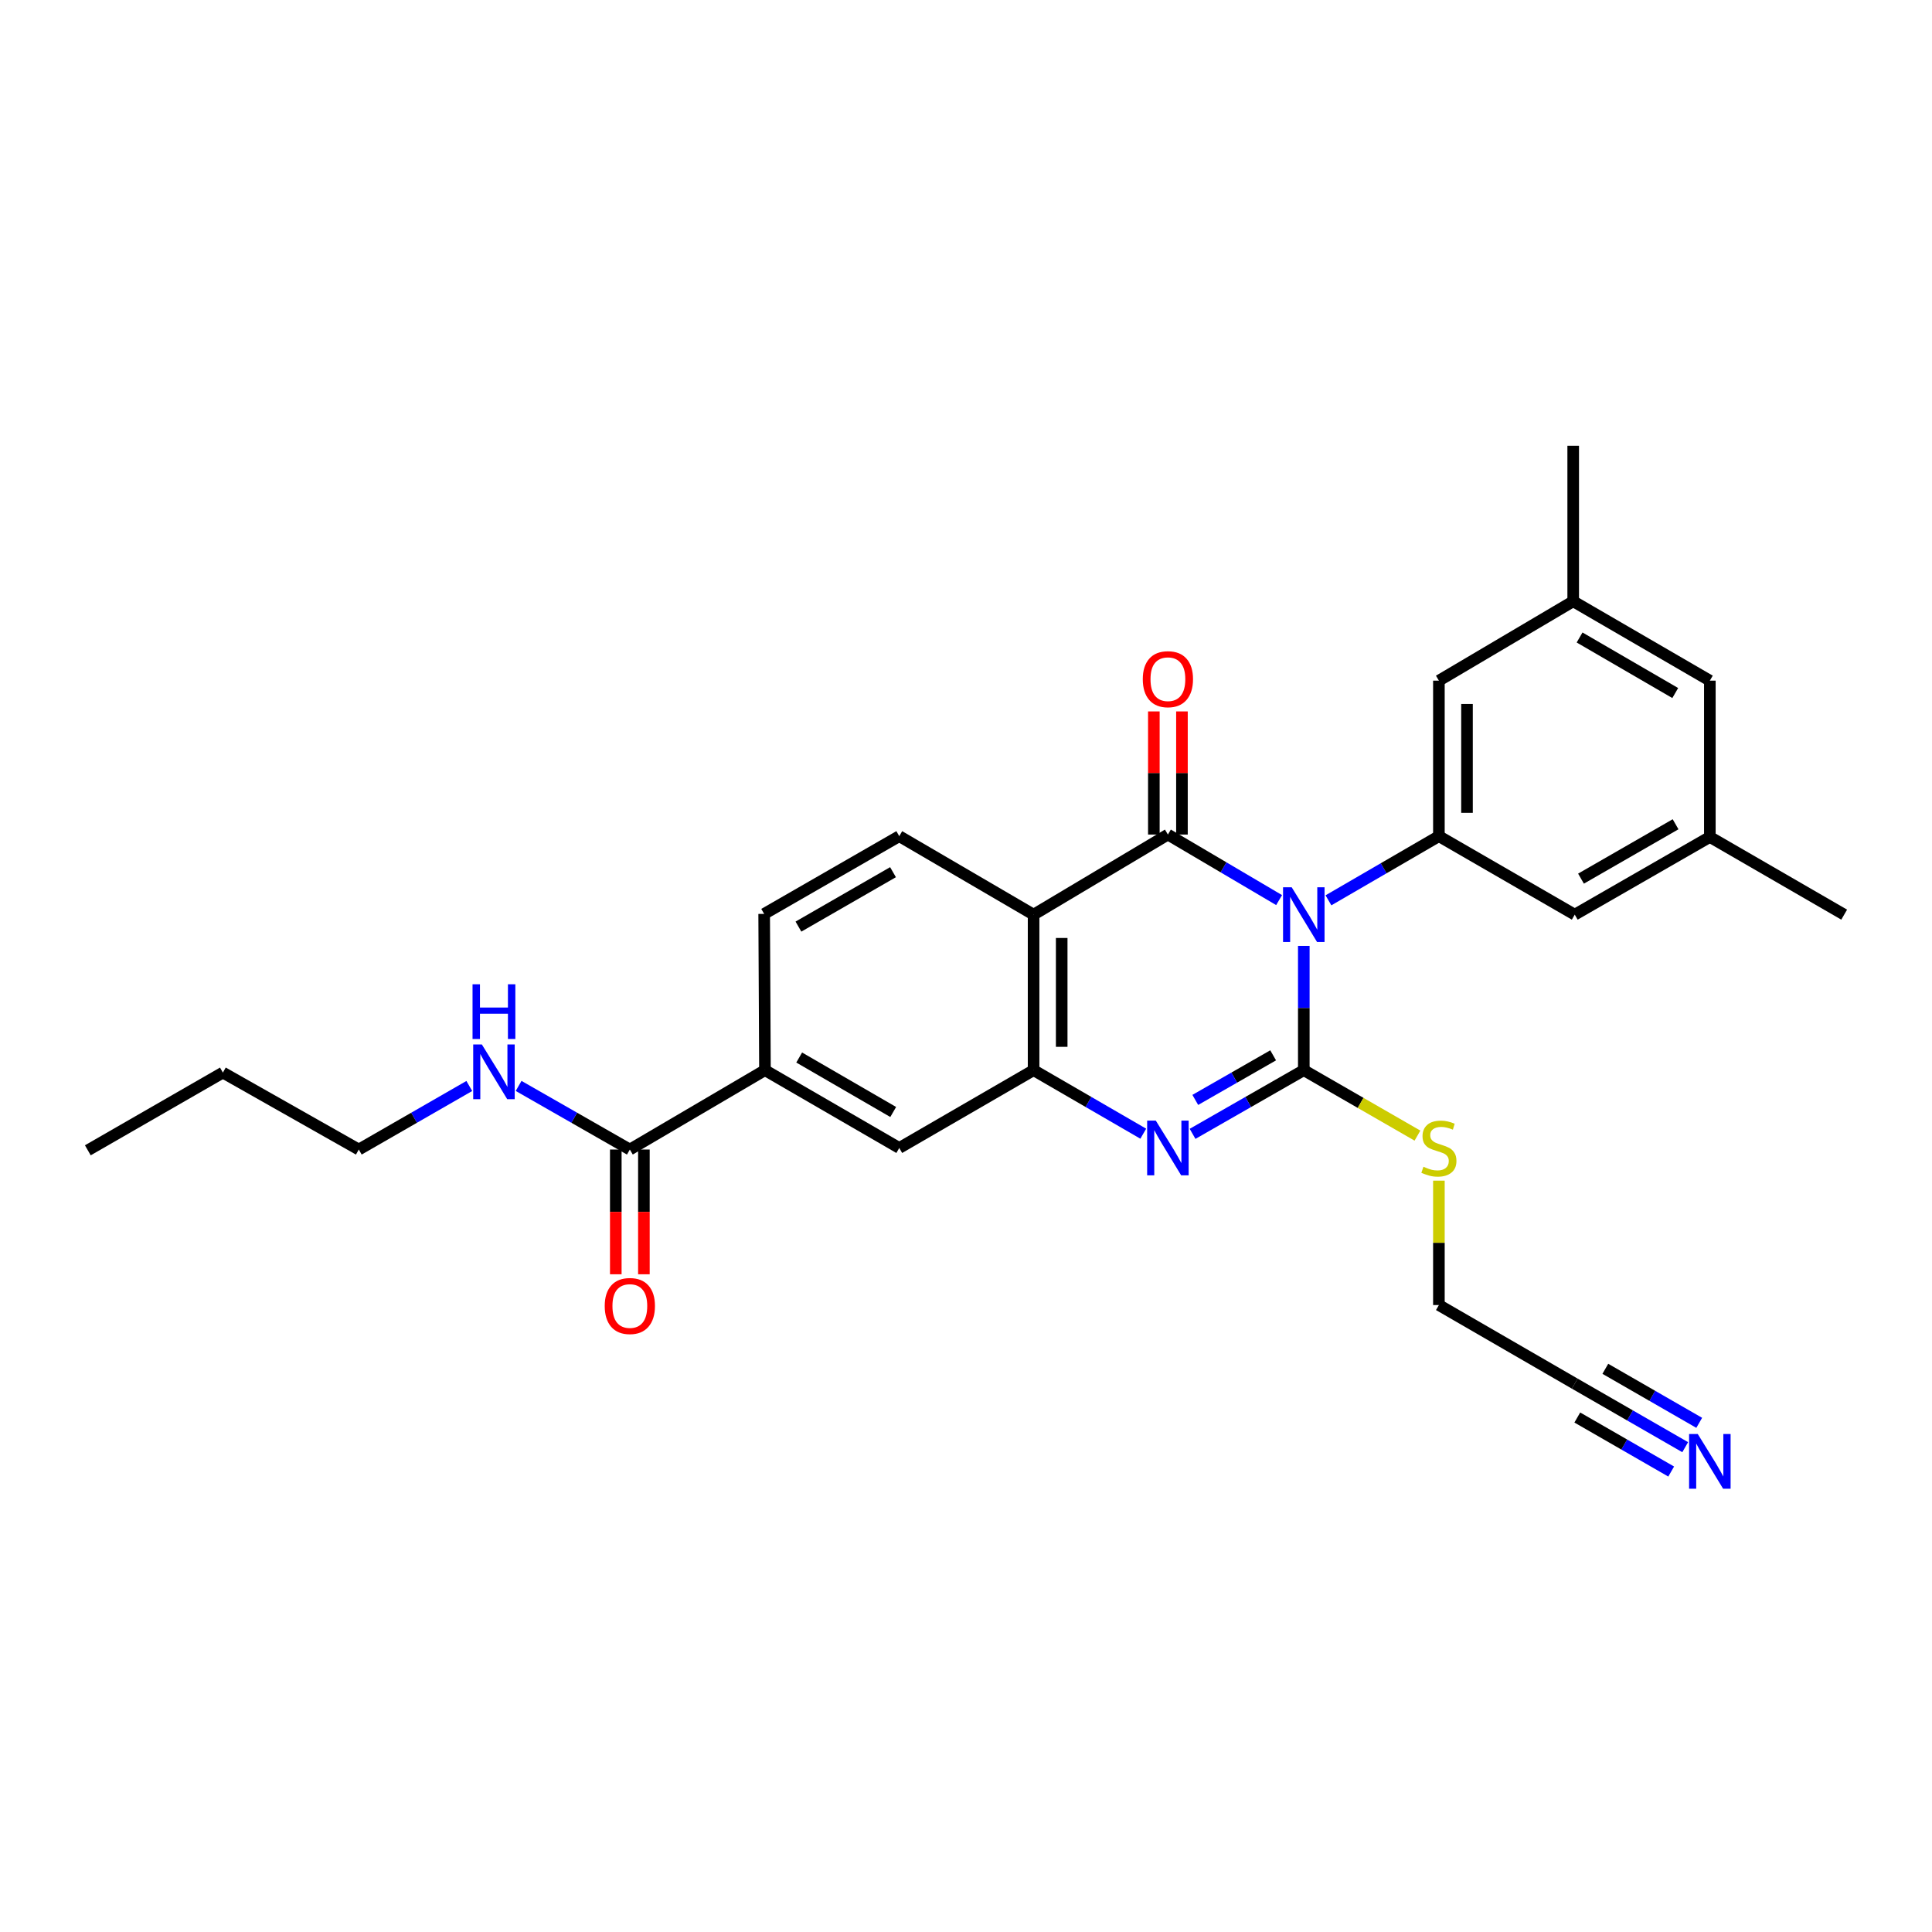 <?xml version='1.0' encoding='iso-8859-1'?>
<svg version='1.1' baseProfile='full'
              xmlns='http://www.w3.org/2000/svg'
                      xmlns:rdkit='http://www.rdkit.org/xml'
                      xmlns:xlink='http://www.w3.org/1999/xlink'
                  xml:space='preserve'
width='1000px' height='1000px' viewBox='0 0 1000 1000'>
<!-- END OF HEADER -->
<rect style='opacity:1.0;fill:#FFFFFF;stroke:none' width='1000' height='1000' x='0' y='0'> </rect>
<path class='bond-0' d='M 674.843,489.592 L 674.843,521.754' style='fill:none;fill-rule:evenodd;stroke:#0000FF;stroke-width:6px;stroke-linecap:butt;stroke-linejoin:miter;stroke-opacity:1' />
<path class='bond-0' d='M 674.843,521.754 L 674.843,553.916' style='fill:none;fill-rule:evenodd;stroke:#000000;stroke-width:6px;stroke-linecap:butt;stroke-linejoin:miter;stroke-opacity:1' />
<path class='bond-1' d='M 662.062,465.886 L 633.283,448.922' style='fill:none;fill-rule:evenodd;stroke:#0000FF;stroke-width:6px;stroke-linecap:butt;stroke-linejoin:miter;stroke-opacity:1' />
<path class='bond-1' d='M 633.283,448.922 L 604.504,431.959' style='fill:none;fill-rule:evenodd;stroke:#000000;stroke-width:6px;stroke-linecap:butt;stroke-linejoin:miter;stroke-opacity:1' />
<path class='bond-5' d='M 687.605,466.006 L 716.188,449.403' style='fill:none;fill-rule:evenodd;stroke:#0000FF;stroke-width:6px;stroke-linecap:butt;stroke-linejoin:miter;stroke-opacity:1' />
<path class='bond-5' d='M 716.188,449.403 L 744.771,432.799' style='fill:none;fill-rule:evenodd;stroke:#000000;stroke-width:6px;stroke-linecap:butt;stroke-linejoin:miter;stroke-opacity:1' />
<path class='bond-2' d='M 674.843,553.916 L 646.057,570.398' style='fill:none;fill-rule:evenodd;stroke:#000000;stroke-width:6px;stroke-linecap:butt;stroke-linejoin:miter;stroke-opacity:1' />
<path class='bond-2' d='M 646.057,570.398 L 617.27,586.879' style='fill:none;fill-rule:evenodd;stroke:#0000FF;stroke-width:6px;stroke-linecap:butt;stroke-linejoin:miter;stroke-opacity:1' />
<path class='bond-2' d='M 658.98,546.238 L 638.83,557.775' style='fill:none;fill-rule:evenodd;stroke:#000000;stroke-width:6px;stroke-linecap:butt;stroke-linejoin:miter;stroke-opacity:1' />
<path class='bond-2' d='M 638.83,557.775 L 618.679,569.313' style='fill:none;fill-rule:evenodd;stroke:#0000FF;stroke-width:6px;stroke-linecap:butt;stroke-linejoin:miter;stroke-opacity:1' />
<path class='bond-15' d='M 674.843,553.916 L 704.258,570.857' style='fill:none;fill-rule:evenodd;stroke:#000000;stroke-width:6px;stroke-linecap:butt;stroke-linejoin:miter;stroke-opacity:1' />
<path class='bond-15' d='M 704.258,570.857 L 733.673,587.797' style='fill:none;fill-rule:evenodd;stroke:#CCCC00;stroke-width:6px;stroke-linecap:butt;stroke-linejoin:miter;stroke-opacity:1' />
<path class='bond-3' d='M 604.504,431.959 L 534.988,473.419' style='fill:none;fill-rule:evenodd;stroke:#000000;stroke-width:6px;stroke-linecap:butt;stroke-linejoin:miter;stroke-opacity:1' />
<path class='bond-11' d='M 611.776,431.959 L 611.776,400.097' style='fill:none;fill-rule:evenodd;stroke:#000000;stroke-width:6px;stroke-linecap:butt;stroke-linejoin:miter;stroke-opacity:1' />
<path class='bond-11' d='M 611.776,400.097 L 611.776,368.235' style='fill:none;fill-rule:evenodd;stroke:#FF0000;stroke-width:6px;stroke-linecap:butt;stroke-linejoin:miter;stroke-opacity:1' />
<path class='bond-11' d='M 597.231,431.959 L 597.231,400.097' style='fill:none;fill-rule:evenodd;stroke:#000000;stroke-width:6px;stroke-linecap:butt;stroke-linejoin:miter;stroke-opacity:1' />
<path class='bond-11' d='M 597.231,400.097 L 597.231,368.235' style='fill:none;fill-rule:evenodd;stroke:#FF0000;stroke-width:6px;stroke-linecap:butt;stroke-linejoin:miter;stroke-opacity:1' />
<path class='bond-28' d='M 591.755,586.803 L 563.372,570.359' style='fill:none;fill-rule:evenodd;stroke:#0000FF;stroke-width:6px;stroke-linecap:butt;stroke-linejoin:miter;stroke-opacity:1' />
<path class='bond-28' d='M 563.372,570.359 L 534.988,553.916' style='fill:none;fill-rule:evenodd;stroke:#000000;stroke-width:6px;stroke-linecap:butt;stroke-linejoin:miter;stroke-opacity:1' />
<path class='bond-4' d='M 534.988,473.419 L 534.988,553.916' style='fill:none;fill-rule:evenodd;stroke:#000000;stroke-width:6px;stroke-linecap:butt;stroke-linejoin:miter;stroke-opacity:1' />
<path class='bond-4' d='M 549.533,485.494 L 549.533,541.841' style='fill:none;fill-rule:evenodd;stroke:#000000;stroke-width:6px;stroke-linecap:butt;stroke-linejoin:miter;stroke-opacity:1' />
<path class='bond-8' d='M 534.988,473.419 L 465.456,432.799' style='fill:none;fill-rule:evenodd;stroke:#000000;stroke-width:6px;stroke-linecap:butt;stroke-linejoin:miter;stroke-opacity:1' />
<path class='bond-7' d='M 534.988,553.916 L 465.456,594.189' style='fill:none;fill-rule:evenodd;stroke:#000000;stroke-width:6px;stroke-linecap:butt;stroke-linejoin:miter;stroke-opacity:1' />
<path class='bond-13' d='M 744.771,432.799 L 744.771,352.302' style='fill:none;fill-rule:evenodd;stroke:#000000;stroke-width:6px;stroke-linecap:butt;stroke-linejoin:miter;stroke-opacity:1' />
<path class='bond-13' d='M 759.315,420.725 L 759.315,364.377' style='fill:none;fill-rule:evenodd;stroke:#000000;stroke-width:6px;stroke-linecap:butt;stroke-linejoin:miter;stroke-opacity:1' />
<path class='bond-14' d='M 744.771,432.799 L 815.086,473.419' style='fill:none;fill-rule:evenodd;stroke:#000000;stroke-width:6px;stroke-linecap:butt;stroke-linejoin:miter;stroke-opacity:1' />
<path class='bond-6' d='M 326.005,594.997 L 395.941,553.916' style='fill:none;fill-rule:evenodd;stroke:#000000;stroke-width:6px;stroke-linecap:butt;stroke-linejoin:miter;stroke-opacity:1' />
<path class='bond-17' d='M 318.733,594.997 L 318.733,627.28' style='fill:none;fill-rule:evenodd;stroke:#000000;stroke-width:6px;stroke-linecap:butt;stroke-linejoin:miter;stroke-opacity:1' />
<path class='bond-17' d='M 318.733,627.28 L 318.733,659.563' style='fill:none;fill-rule:evenodd;stroke:#FF0000;stroke-width:6px;stroke-linecap:butt;stroke-linejoin:miter;stroke-opacity:1' />
<path class='bond-17' d='M 333.278,594.997 L 333.278,627.28' style='fill:none;fill-rule:evenodd;stroke:#000000;stroke-width:6px;stroke-linecap:butt;stroke-linejoin:miter;stroke-opacity:1' />
<path class='bond-17' d='M 333.278,627.28 L 333.278,659.563' style='fill:none;fill-rule:evenodd;stroke:#FF0000;stroke-width:6px;stroke-linecap:butt;stroke-linejoin:miter;stroke-opacity:1' />
<path class='bond-20' d='M 326.005,594.997 L 297.218,578.535' style='fill:none;fill-rule:evenodd;stroke:#000000;stroke-width:6px;stroke-linecap:butt;stroke-linejoin:miter;stroke-opacity:1' />
<path class='bond-20' d='M 297.218,578.535 L 268.431,562.073' style='fill:none;fill-rule:evenodd;stroke:#0000FF;stroke-width:6px;stroke-linecap:butt;stroke-linejoin:miter;stroke-opacity:1' />
<path class='bond-30' d='M 465.456,594.189 L 395.941,553.916' style='fill:none;fill-rule:evenodd;stroke:#000000;stroke-width:6px;stroke-linecap:butt;stroke-linejoin:miter;stroke-opacity:1' />
<path class='bond-30' d='M 462.32,575.562 L 413.659,547.372' style='fill:none;fill-rule:evenodd;stroke:#000000;stroke-width:6px;stroke-linecap:butt;stroke-linejoin:miter;stroke-opacity:1' />
<path class='bond-16' d='M 465.456,432.799 L 395.529,473.039' style='fill:none;fill-rule:evenodd;stroke:#000000;stroke-width:6px;stroke-linecap:butt;stroke-linejoin:miter;stroke-opacity:1' />
<path class='bond-16' d='M 462.222,451.442 L 413.272,479.61' style='fill:none;fill-rule:evenodd;stroke:#000000;stroke-width:6px;stroke-linecap:butt;stroke-linejoin:miter;stroke-opacity:1' />
<path class='bond-9' d='M 395.941,553.916 L 395.529,473.039' style='fill:none;fill-rule:evenodd;stroke:#000000;stroke-width:6px;stroke-linecap:butt;stroke-linejoin:miter;stroke-opacity:1' />
<path class='bond-10' d='M 872.257,749.061 L 843.672,732.611' style='fill:none;fill-rule:evenodd;stroke:#0000FF;stroke-width:6px;stroke-linecap:butt;stroke-linejoin:miter;stroke-opacity:1' />
<path class='bond-10' d='M 843.672,732.611 L 815.086,716.162' style='fill:none;fill-rule:evenodd;stroke:#000000;stroke-width:6px;stroke-linecap:butt;stroke-linejoin:miter;stroke-opacity:1' />
<path class='bond-10' d='M 879.511,736.455 L 855.214,722.473' style='fill:none;fill-rule:evenodd;stroke:#0000FF;stroke-width:6px;stroke-linecap:butt;stroke-linejoin:miter;stroke-opacity:1' />
<path class='bond-10' d='M 855.214,722.473 L 830.916,708.49' style='fill:none;fill-rule:evenodd;stroke:#000000;stroke-width:6px;stroke-linecap:butt;stroke-linejoin:miter;stroke-opacity:1' />
<path class='bond-10' d='M 865.002,761.667 L 840.705,747.685' style='fill:none;fill-rule:evenodd;stroke:#0000FF;stroke-width:6px;stroke-linecap:butt;stroke-linejoin:miter;stroke-opacity:1' />
<path class='bond-10' d='M 840.705,747.685 L 816.407,733.703' style='fill:none;fill-rule:evenodd;stroke:#000000;stroke-width:6px;stroke-linecap:butt;stroke-linejoin:miter;stroke-opacity:1' />
<path class='bond-12' d='M 815.086,716.162 L 744.771,675.493' style='fill:none;fill-rule:evenodd;stroke:#000000;stroke-width:6px;stroke-linecap:butt;stroke-linejoin:miter;stroke-opacity:1' />
<path class='bond-18' d='M 744.771,352.302 L 814.286,311.222' style='fill:none;fill-rule:evenodd;stroke:#000000;stroke-width:6px;stroke-linecap:butt;stroke-linejoin:miter;stroke-opacity:1' />
<path class='bond-19' d='M 815.086,473.419 L 885.014,433.211' style='fill:none;fill-rule:evenodd;stroke:#000000;stroke-width:6px;stroke-linecap:butt;stroke-linejoin:miter;stroke-opacity:1' />
<path class='bond-19' d='M 818.325,454.779 L 867.275,426.634' style='fill:none;fill-rule:evenodd;stroke:#000000;stroke-width:6px;stroke-linecap:butt;stroke-linejoin:miter;stroke-opacity:1' />
<path class='bond-22' d='M 744.771,611.101 L 744.771,643.297' style='fill:none;fill-rule:evenodd;stroke:#CCCC00;stroke-width:6px;stroke-linecap:butt;stroke-linejoin:miter;stroke-opacity:1' />
<path class='bond-22' d='M 744.771,643.297 L 744.771,675.493' style='fill:none;fill-rule:evenodd;stroke:#000000;stroke-width:6px;stroke-linecap:butt;stroke-linejoin:miter;stroke-opacity:1' />
<path class='bond-23' d='M 814.286,311.222 L 814.286,230.725' style='fill:none;fill-rule:evenodd;stroke:#000000;stroke-width:6px;stroke-linecap:butt;stroke-linejoin:miter;stroke-opacity:1' />
<path class='bond-29' d='M 814.286,311.222 L 885.014,352.302' style='fill:none;fill-rule:evenodd;stroke:#000000;stroke-width:6px;stroke-linecap:butt;stroke-linejoin:miter;stroke-opacity:1' />
<path class='bond-29' d='M 817.59,329.961 L 867.1,358.717' style='fill:none;fill-rule:evenodd;stroke:#000000;stroke-width:6px;stroke-linecap:butt;stroke-linejoin:miter;stroke-opacity:1' />
<path class='bond-21' d='M 885.014,433.211 L 885.014,352.302' style='fill:none;fill-rule:evenodd;stroke:#000000;stroke-width:6px;stroke-linecap:butt;stroke-linejoin:miter;stroke-opacity:1' />
<path class='bond-24' d='M 885.014,433.211 L 954.545,473.419' style='fill:none;fill-rule:evenodd;stroke:#000000;stroke-width:6px;stroke-linecap:butt;stroke-linejoin:miter;stroke-opacity:1' />
<path class='bond-25' d='M 242.908,562.108 L 214.311,578.552' style='fill:none;fill-rule:evenodd;stroke:#0000FF;stroke-width:6px;stroke-linecap:butt;stroke-linejoin:miter;stroke-opacity:1' />
<path class='bond-25' d='M 214.311,578.552 L 185.714,594.997' style='fill:none;fill-rule:evenodd;stroke:#000000;stroke-width:6px;stroke-linecap:butt;stroke-linejoin:miter;stroke-opacity:1' />
<path class='bond-26' d='M 185.714,594.997 L 115.366,555.168' style='fill:none;fill-rule:evenodd;stroke:#000000;stroke-width:6px;stroke-linecap:butt;stroke-linejoin:miter;stroke-opacity:1' />
<path class='bond-27' d='M 115.366,555.168 L 45.455,595.393' style='fill:none;fill-rule:evenodd;stroke:#000000;stroke-width:6px;stroke-linecap:butt;stroke-linejoin:miter;stroke-opacity:1' />
<path  class='atom-0' d='M 668.583 459.259
L 677.863 474.259
Q 678.783 475.739, 680.263 478.419
Q 681.743 481.099, 681.823 481.259
L 681.823 459.259
L 685.583 459.259
L 685.583 487.579
L 681.703 487.579
L 671.743 471.179
Q 670.583 469.259, 669.343 467.059
Q 668.143 464.859, 667.783 464.179
L 667.783 487.579
L 664.103 487.579
L 664.103 459.259
L 668.583 459.259
' fill='#0000FF'/>
<path  class='atom-3' d='M 598.244 580.029
L 607.524 595.029
Q 608.444 596.509, 609.924 599.189
Q 611.404 601.869, 611.484 602.029
L 611.484 580.029
L 615.244 580.029
L 615.244 608.349
L 611.364 608.349
L 601.404 591.949
Q 600.244 590.029, 599.004 587.829
Q 597.804 585.629, 597.444 584.949
L 597.444 608.349
L 593.764 608.349
L 593.764 580.029
L 598.244 580.029
' fill='#0000FF'/>
<path  class='atom-11' d='M 878.754 742.242
L 888.034 757.242
Q 888.954 758.722, 890.434 761.402
Q 891.914 764.082, 891.994 764.242
L 891.994 742.242
L 895.754 742.242
L 895.754 770.562
L 891.874 770.562
L 881.914 754.162
Q 880.754 752.242, 879.514 750.042
Q 878.314 747.842, 877.954 747.162
L 877.954 770.562
L 874.274 770.562
L 874.274 742.242
L 878.754 742.242
' fill='#0000FF'/>
<path  class='atom-12' d='M 591.504 351.542
Q 591.504 344.742, 594.864 340.942
Q 598.224 337.142, 604.504 337.142
Q 610.784 337.142, 614.144 340.942
Q 617.504 344.742, 617.504 351.542
Q 617.504 358.422, 614.104 362.342
Q 610.704 366.222, 604.504 366.222
Q 598.264 366.222, 594.864 362.342
Q 591.504 358.462, 591.504 351.542
M 604.504 363.022
Q 608.824 363.022, 611.144 360.142
Q 613.504 357.222, 613.504 351.542
Q 613.504 345.982, 611.144 343.182
Q 608.824 340.342, 604.504 340.342
Q 600.184 340.342, 597.824 343.142
Q 595.504 345.942, 595.504 351.542
Q 595.504 357.262, 597.824 360.142
Q 600.184 363.022, 604.504 363.022
' fill='#FF0000'/>
<path  class='atom-16' d='M 736.771 603.909
Q 737.091 604.029, 738.411 604.589
Q 739.731 605.149, 741.171 605.509
Q 742.651 605.829, 744.091 605.829
Q 746.771 605.829, 748.331 604.549
Q 749.891 603.229, 749.891 600.949
Q 749.891 599.389, 749.091 598.429
Q 748.331 597.469, 747.131 596.949
Q 745.931 596.429, 743.931 595.829
Q 741.411 595.069, 739.891 594.349
Q 738.411 593.629, 737.331 592.109
Q 736.291 590.589, 736.291 588.029
Q 736.291 584.469, 738.691 582.269
Q 741.131 580.069, 745.931 580.069
Q 749.211 580.069, 752.931 581.629
L 752.011 584.709
Q 748.611 583.309, 746.051 583.309
Q 743.291 583.309, 741.771 584.469
Q 740.251 585.589, 740.291 587.549
Q 740.291 589.069, 741.051 589.989
Q 741.851 590.909, 742.971 591.429
Q 744.131 591.949, 746.051 592.549
Q 748.611 593.349, 750.131 594.149
Q 751.651 594.949, 752.731 596.589
Q 753.851 598.189, 753.851 600.949
Q 753.851 604.869, 751.211 606.989
Q 748.611 609.069, 744.251 609.069
Q 741.731 609.069, 739.811 608.509
Q 737.931 607.989, 735.691 607.069
L 736.771 603.909
' fill='#CCCC00'/>
<path  class='atom-18' d='M 313.005 675.985
Q 313.005 669.185, 316.365 665.385
Q 319.725 661.585, 326.005 661.585
Q 332.285 661.585, 335.645 665.385
Q 339.005 669.185, 339.005 675.985
Q 339.005 682.865, 335.605 686.785
Q 332.205 690.665, 326.005 690.665
Q 319.765 690.665, 316.365 686.785
Q 313.005 682.905, 313.005 675.985
M 326.005 687.465
Q 330.325 687.465, 332.645 684.585
Q 335.005 681.665, 335.005 675.985
Q 335.005 670.425, 332.645 667.625
Q 330.325 664.785, 326.005 664.785
Q 321.685 664.785, 319.325 667.585
Q 317.005 670.385, 317.005 675.985
Q 317.005 681.705, 319.325 684.585
Q 321.685 687.465, 326.005 687.465
' fill='#FF0000'/>
<path  class='atom-21' d='M 249.406 540.612
L 258.686 555.612
Q 259.606 557.092, 261.086 559.772
Q 262.566 562.452, 262.646 562.612
L 262.646 540.612
L 266.406 540.612
L 266.406 568.932
L 262.526 568.932
L 252.566 552.532
Q 251.406 550.612, 250.166 548.412
Q 248.966 546.212, 248.606 545.532
L 248.606 568.932
L 244.926 568.932
L 244.926 540.612
L 249.406 540.612
' fill='#0000FF'/>
<path  class='atom-21' d='M 244.586 509.46
L 248.426 509.46
L 248.426 521.5
L 262.906 521.5
L 262.906 509.46
L 266.746 509.46
L 266.746 537.78
L 262.906 537.78
L 262.906 524.7
L 248.426 524.7
L 248.426 537.78
L 244.586 537.78
L 244.586 509.46
' fill='#0000FF'/>
</svg>
